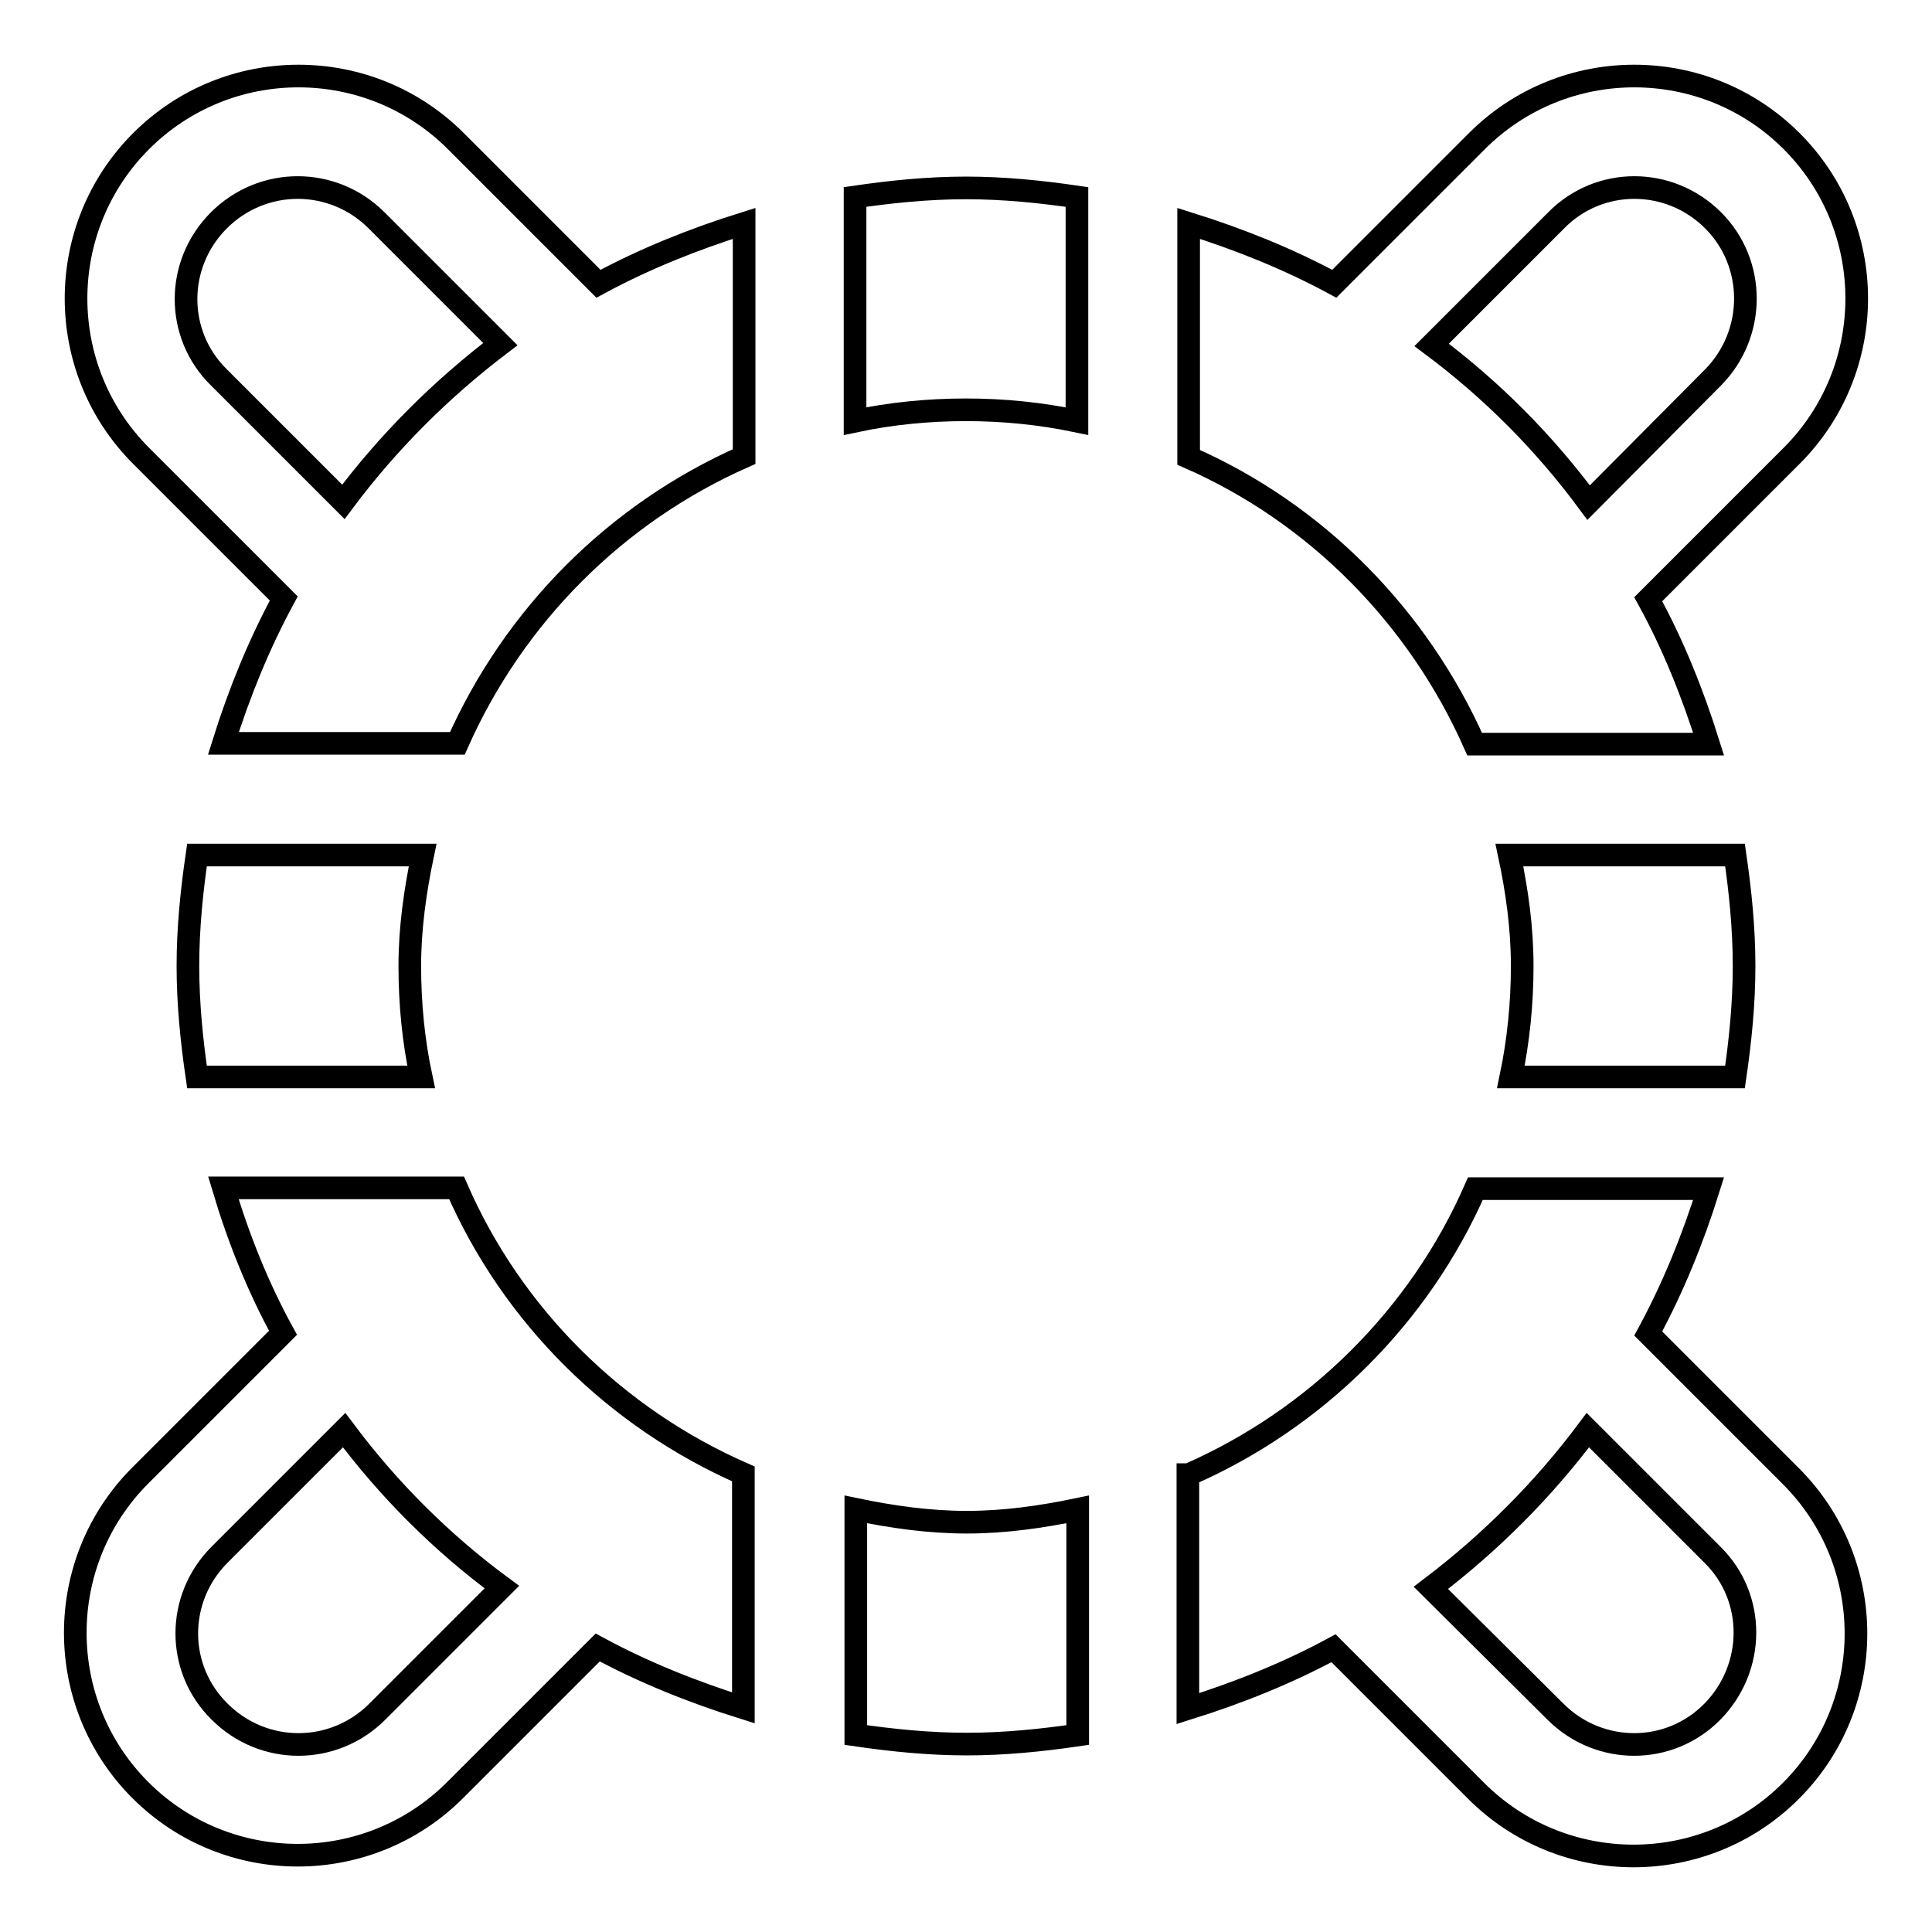 <?xml version="1.0" encoding="utf-8"?>
<!-- Svg Vector Icons : http://www.onlinewebfonts.com/icon -->
<!DOCTYPE svg PUBLIC "-//W3C//DTD SVG 1.1//EN" "http://www.w3.org/Graphics/SVG/1.1/DTD/svg11.dtd">
<svg version="1.1" xmlns="http://www.w3.org/2000/svg" xmlns:xlink="http://www.w3.org/1999/xlink" x="0px" y="0px" viewBox="0 0 256 256" enable-background="new 0 0 256 256" xml:space="preserve">
<g><g><path stroke-width="3" fill-opacity="0" stroke="#000000"  d="M218.4,79.4c3.3,6,5.9,12.5,8,19.2h-31c-7.5-16.9-21-30.6-37.9-38V29.6c6.7,2.1,13.2,4.7,19.3,8l18.9-18.9c11.5-11.5,30.2-11.5,41.7,0c11.5,11.5,11.5,30.2,0,41.7L218.4,79.4z M227,29.2c-5.8-5.8-15.1-5.8-20.8,0l-16.5,16.5c7.9,5.9,14.9,12.9,20.8,20.9L227,50C232.7,44.2,232.7,34.9,227,29.2z M113.3,55.8V26.1c4.8-0.7,9.7-1.2,14.7-1.2s9.9,0.5,14.7,1.2v29.7c-4.8-1-9.7-1.5-14.7-1.5C123,54.3,118,54.8,113.3,55.8z M60.3,237.2c-11.5,11.5-30.2,11.5-41.7,0c-11.5-11.5-11.5-30.2,0-41.7l18.9-18.9c-3.3-6-5.9-12.5-7.9-19.2h30.9c7.4,17,21.1,30.5,38,37.9v31c-6.7-2.1-13.2-4.7-19.3-8L60.3,237.2z M45.6,189.5L29.1,206c-5.8,5.8-5.8,15.1,0,20.8c5.8,5.8,15.1,5.8,20.9,0l16.5-16.5C58.5,204.4,51.5,197.4,45.6,189.5z M26.1,142.7c-0.7-4.8-1.2-9.7-1.2-14.7s0.5-9.9,1.2-14.7H56c-1,4.8-1.7,9.7-1.7,14.7c0,5.1,0.5,10,1.5,14.7H26.1z M60.6,98.5h-31c2.1-6.7,4.7-13.1,8-19.2L18.7,60.4c-11.5-11.5-11.5-30.2,0-41.7c11.5-11.5,30.2-11.5,41.7,0l18.9,18.9c6.1-3.3,12.6-5.9,19.3-8v30.9C81.6,68,68.1,81.6,60.6,98.5z M49.9,29.2c-5.8-5.8-15.1-5.8-20.9,0c-5.8,5.8-5.8,15.1,0,20.8l16.5,16.5c5.9-7.9,12.9-14.9,20.8-20.9L49.9,29.2z M142.8,200v29.9c-4.8,0.7-9.7,1.2-14.7,1.2s-9.9-0.5-14.7-1.2V200c4.8,1,9.7,1.7,14.7,1.7C133.1,201.7,138,201,142.8,200z M229.9,113.3c0.7,4.8,1.2,9.7,1.2,14.7s-0.5,9.9-1.2,14.7h-29.7c1-4.8,1.5-9.7,1.5-14.7c0-5.1-0.7-10-1.7-14.7H229.9z M157.5,195.4c16.9-7.4,30.6-21,38-37.9h30.9c-2.1,6.7-4.7,13.1-8,19.2l18.9,18.9c11.5,11.5,11.5,30.2,0,41.7c-11.5,11.5-30.2,11.5-41.7,0l-18.9-18.9c-6.1,3.3-12.6,5.9-19.3,8V195.4z M206.1,226.8c5.8,5.8,15.1,5.8,20.8,0s5.8-15.1,0-20.8l-16.5-16.5c-5.9,7.9-12.9,14.9-20.8,20.9L206.1,226.8z"/></g></g>
</svg>